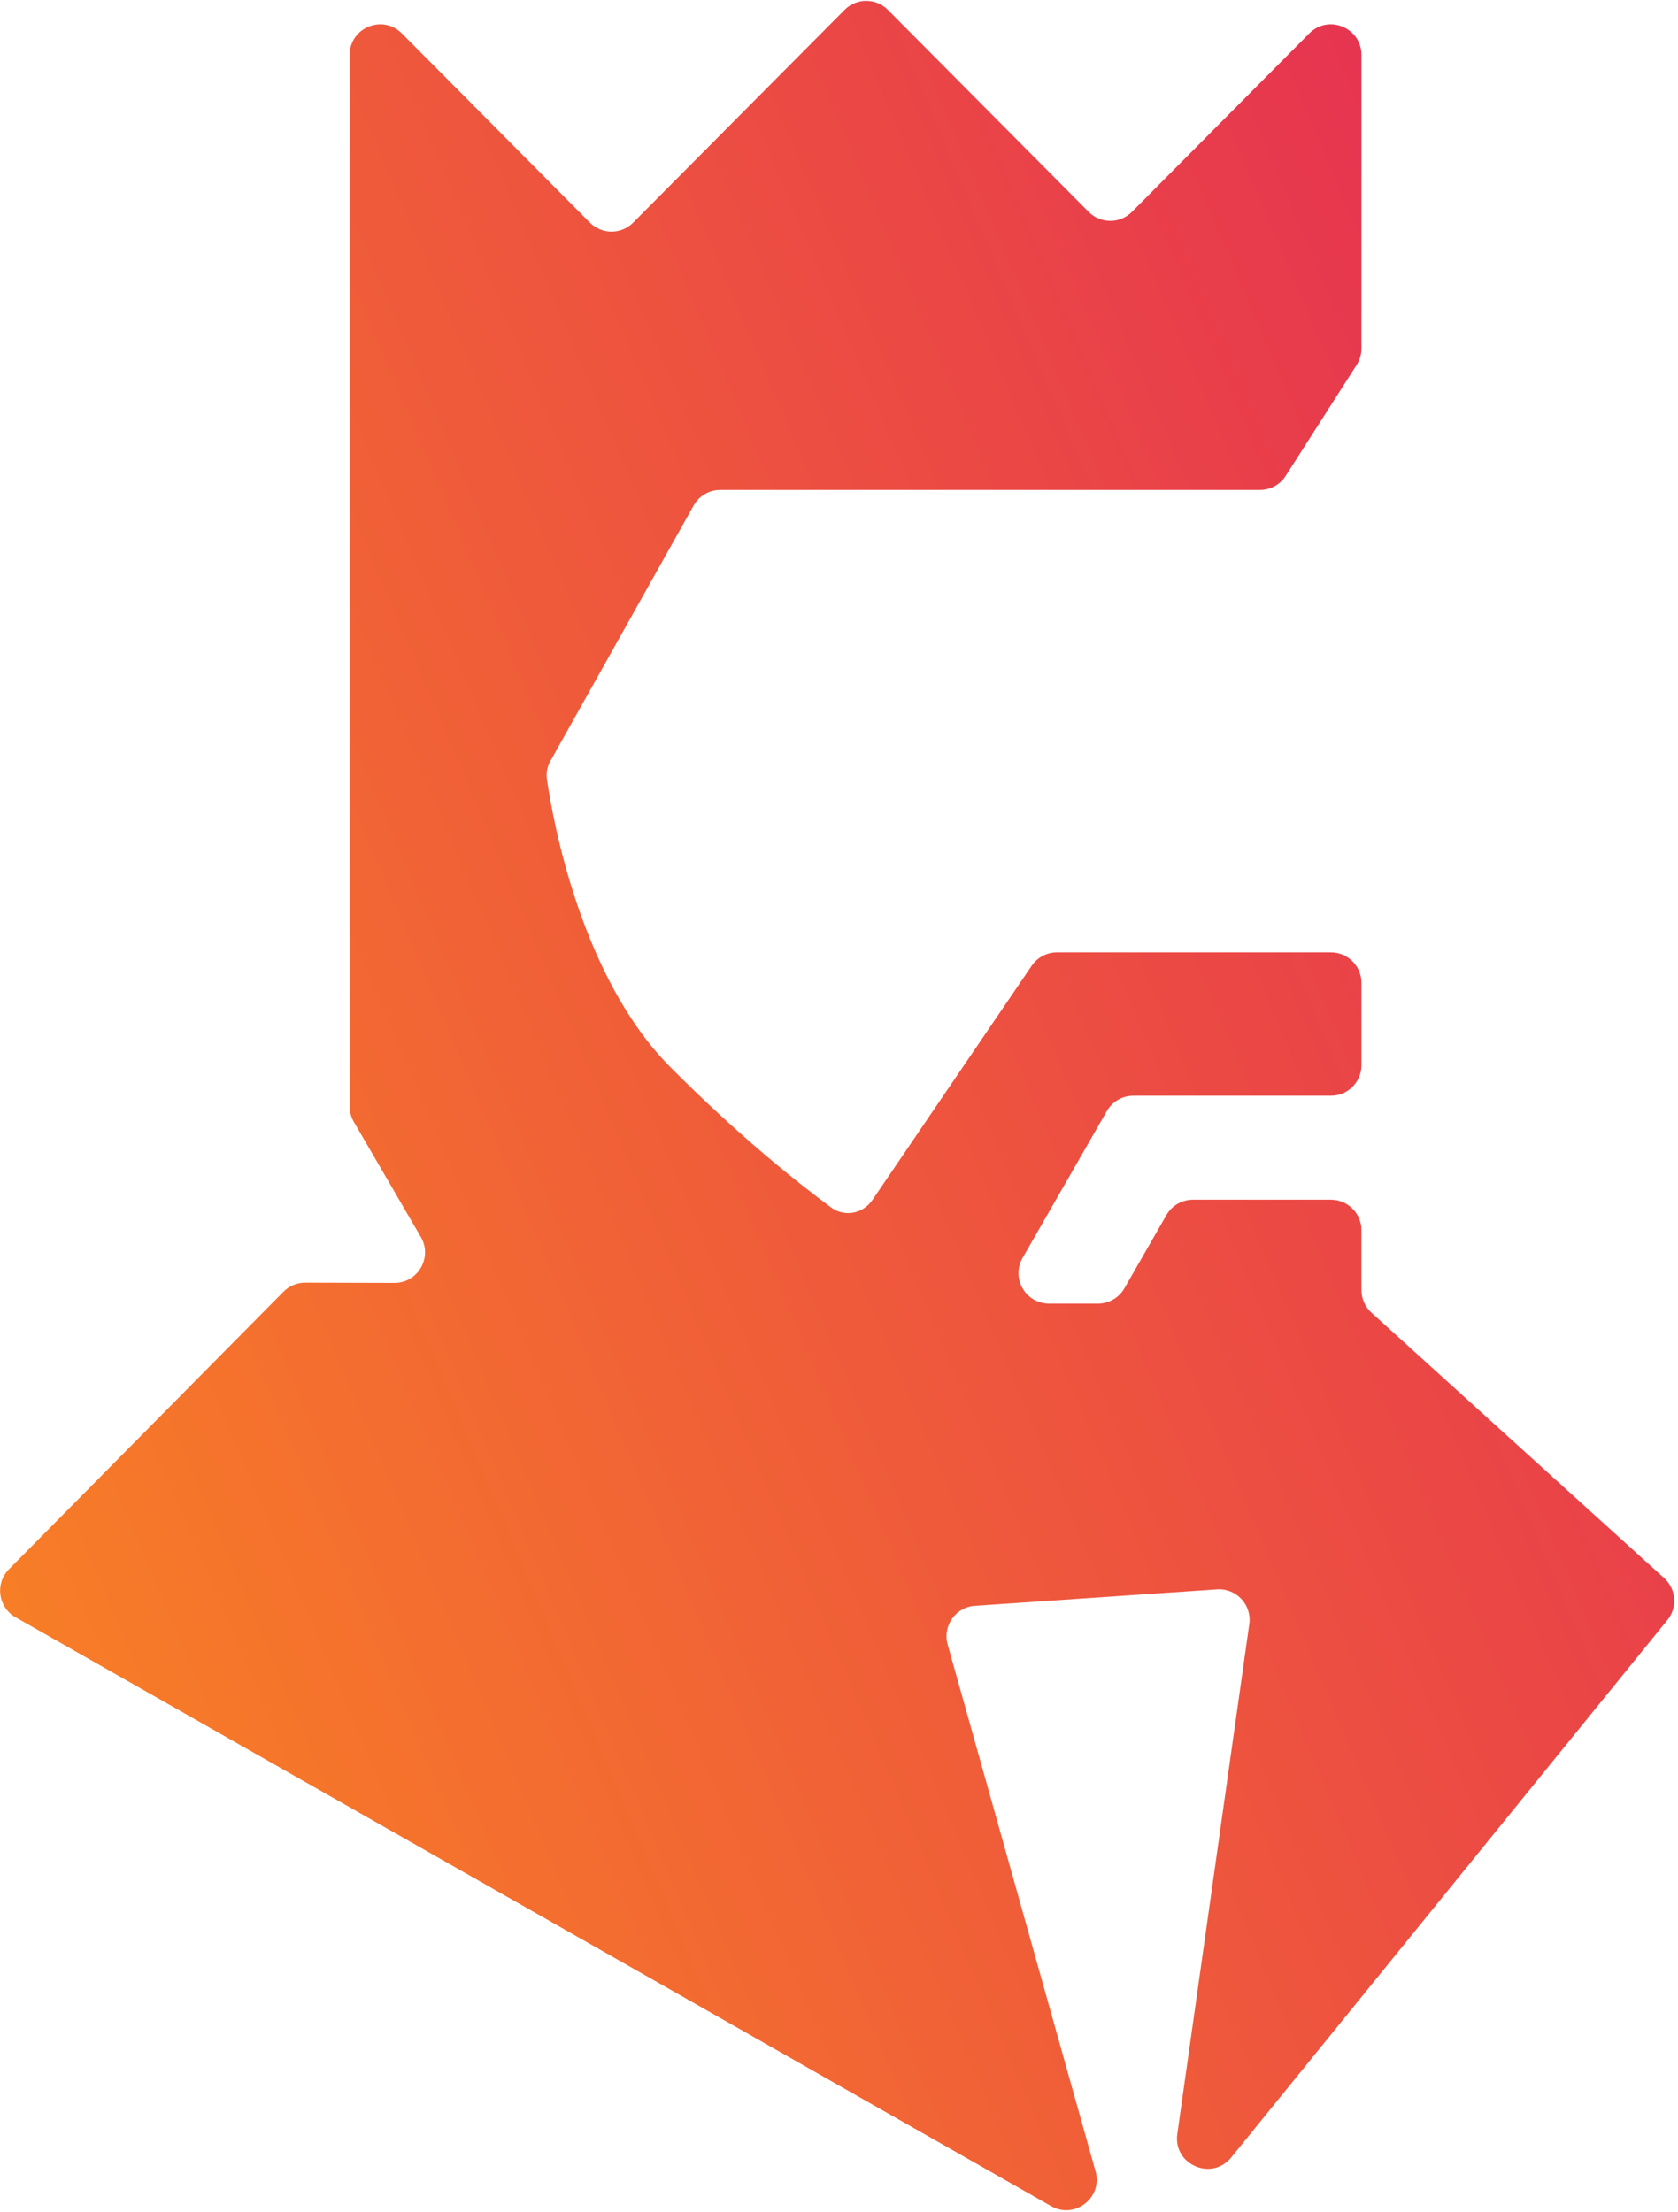 <svg width="440" height="580" viewBox="0 0 440 580" fill="none" xmlns="http://www.w3.org/2000/svg">
<path fill-rule="evenodd" clip-rule="evenodd" d="M110.357 324.314C113.466 329.655 109.601 336.355 103.421 336.338L80.04 336.274C77.895 336.269 75.839 337.124 74.331 338.648L2.342 411.419C-1.361 415.162 -0.501 421.398 4.075 424L275.617 578.382C281.83 581.915 289.205 576.146 287.273 569.265L248.488 431.137C247.115 426.25 250.583 421.336 255.648 420.993L319.124 416.688C324.196 416.344 328.298 420.755 327.587 425.788L308.707 559.466C307.574 567.495 317.729 571.922 322.84 565.627L437.226 424.721C439.904 421.423 439.536 416.606 436.388 413.753L359.618 344.15C357.946 342.634 356.992 340.481 356.992 338.224V322.526C356.992 318.108 353.41 314.526 348.992 314.526H312.8C309.935 314.526 307.288 316.059 305.862 318.544L294.839 337.751C293.413 340.236 290.766 341.769 287.901 341.769H275.072C268.922 341.769 265.072 335.12 268.133 329.787L290.228 291.288C291.654 288.803 294.301 287.27 297.166 287.27H348.992C353.41 287.27 356.992 283.689 356.992 279.27V257.679C356.992 253.261 353.41 249.679 348.992 249.679H277.149C274.501 249.679 272.024 250.99 270.534 253.18L228.765 314.597C226.309 318.207 221.446 319.157 217.934 316.563C209.602 310.409 193.945 298.045 175.763 279.753C152.277 256.127 144.939 214.844 143.402 204.273C143.162 202.621 143.506 200.968 144.323 199.512L181.879 132.536C183.294 130.012 185.963 128.449 188.857 128.449H330.39C333.119 128.449 335.659 127.058 337.129 124.759L355.731 95.677C356.554 94.39 356.992 92.894 356.992 91.367V14.396C356.992 7.257 348.351 3.693 343.318 8.756L296.806 55.547C293.678 58.694 288.586 58.694 285.458 55.547L232.816 2.589C229.687 -0.558 224.596 -0.558 221.468 2.589L166.024 58.366C162.896 61.513 157.804 61.513 154.676 58.366L105.362 8.756C100.329 3.693 91.688 7.257 91.688 14.396V290.081C91.688 291.495 92.063 292.883 92.774 294.105L110.357 324.314Z" fill="url(#paint0_linear_144_253)"/>
<defs>
<linearGradient id="paint0_linear_144_253" x1="-5" y1="452.457" x2="494.043" y2="240.187" gradientUnits="userSpaceOnUse">
<stop stop-color="#F88025"/>
<stop offset="1" stop-color="#E52F53"/>
</linearGradient>
</defs>
</svg>
